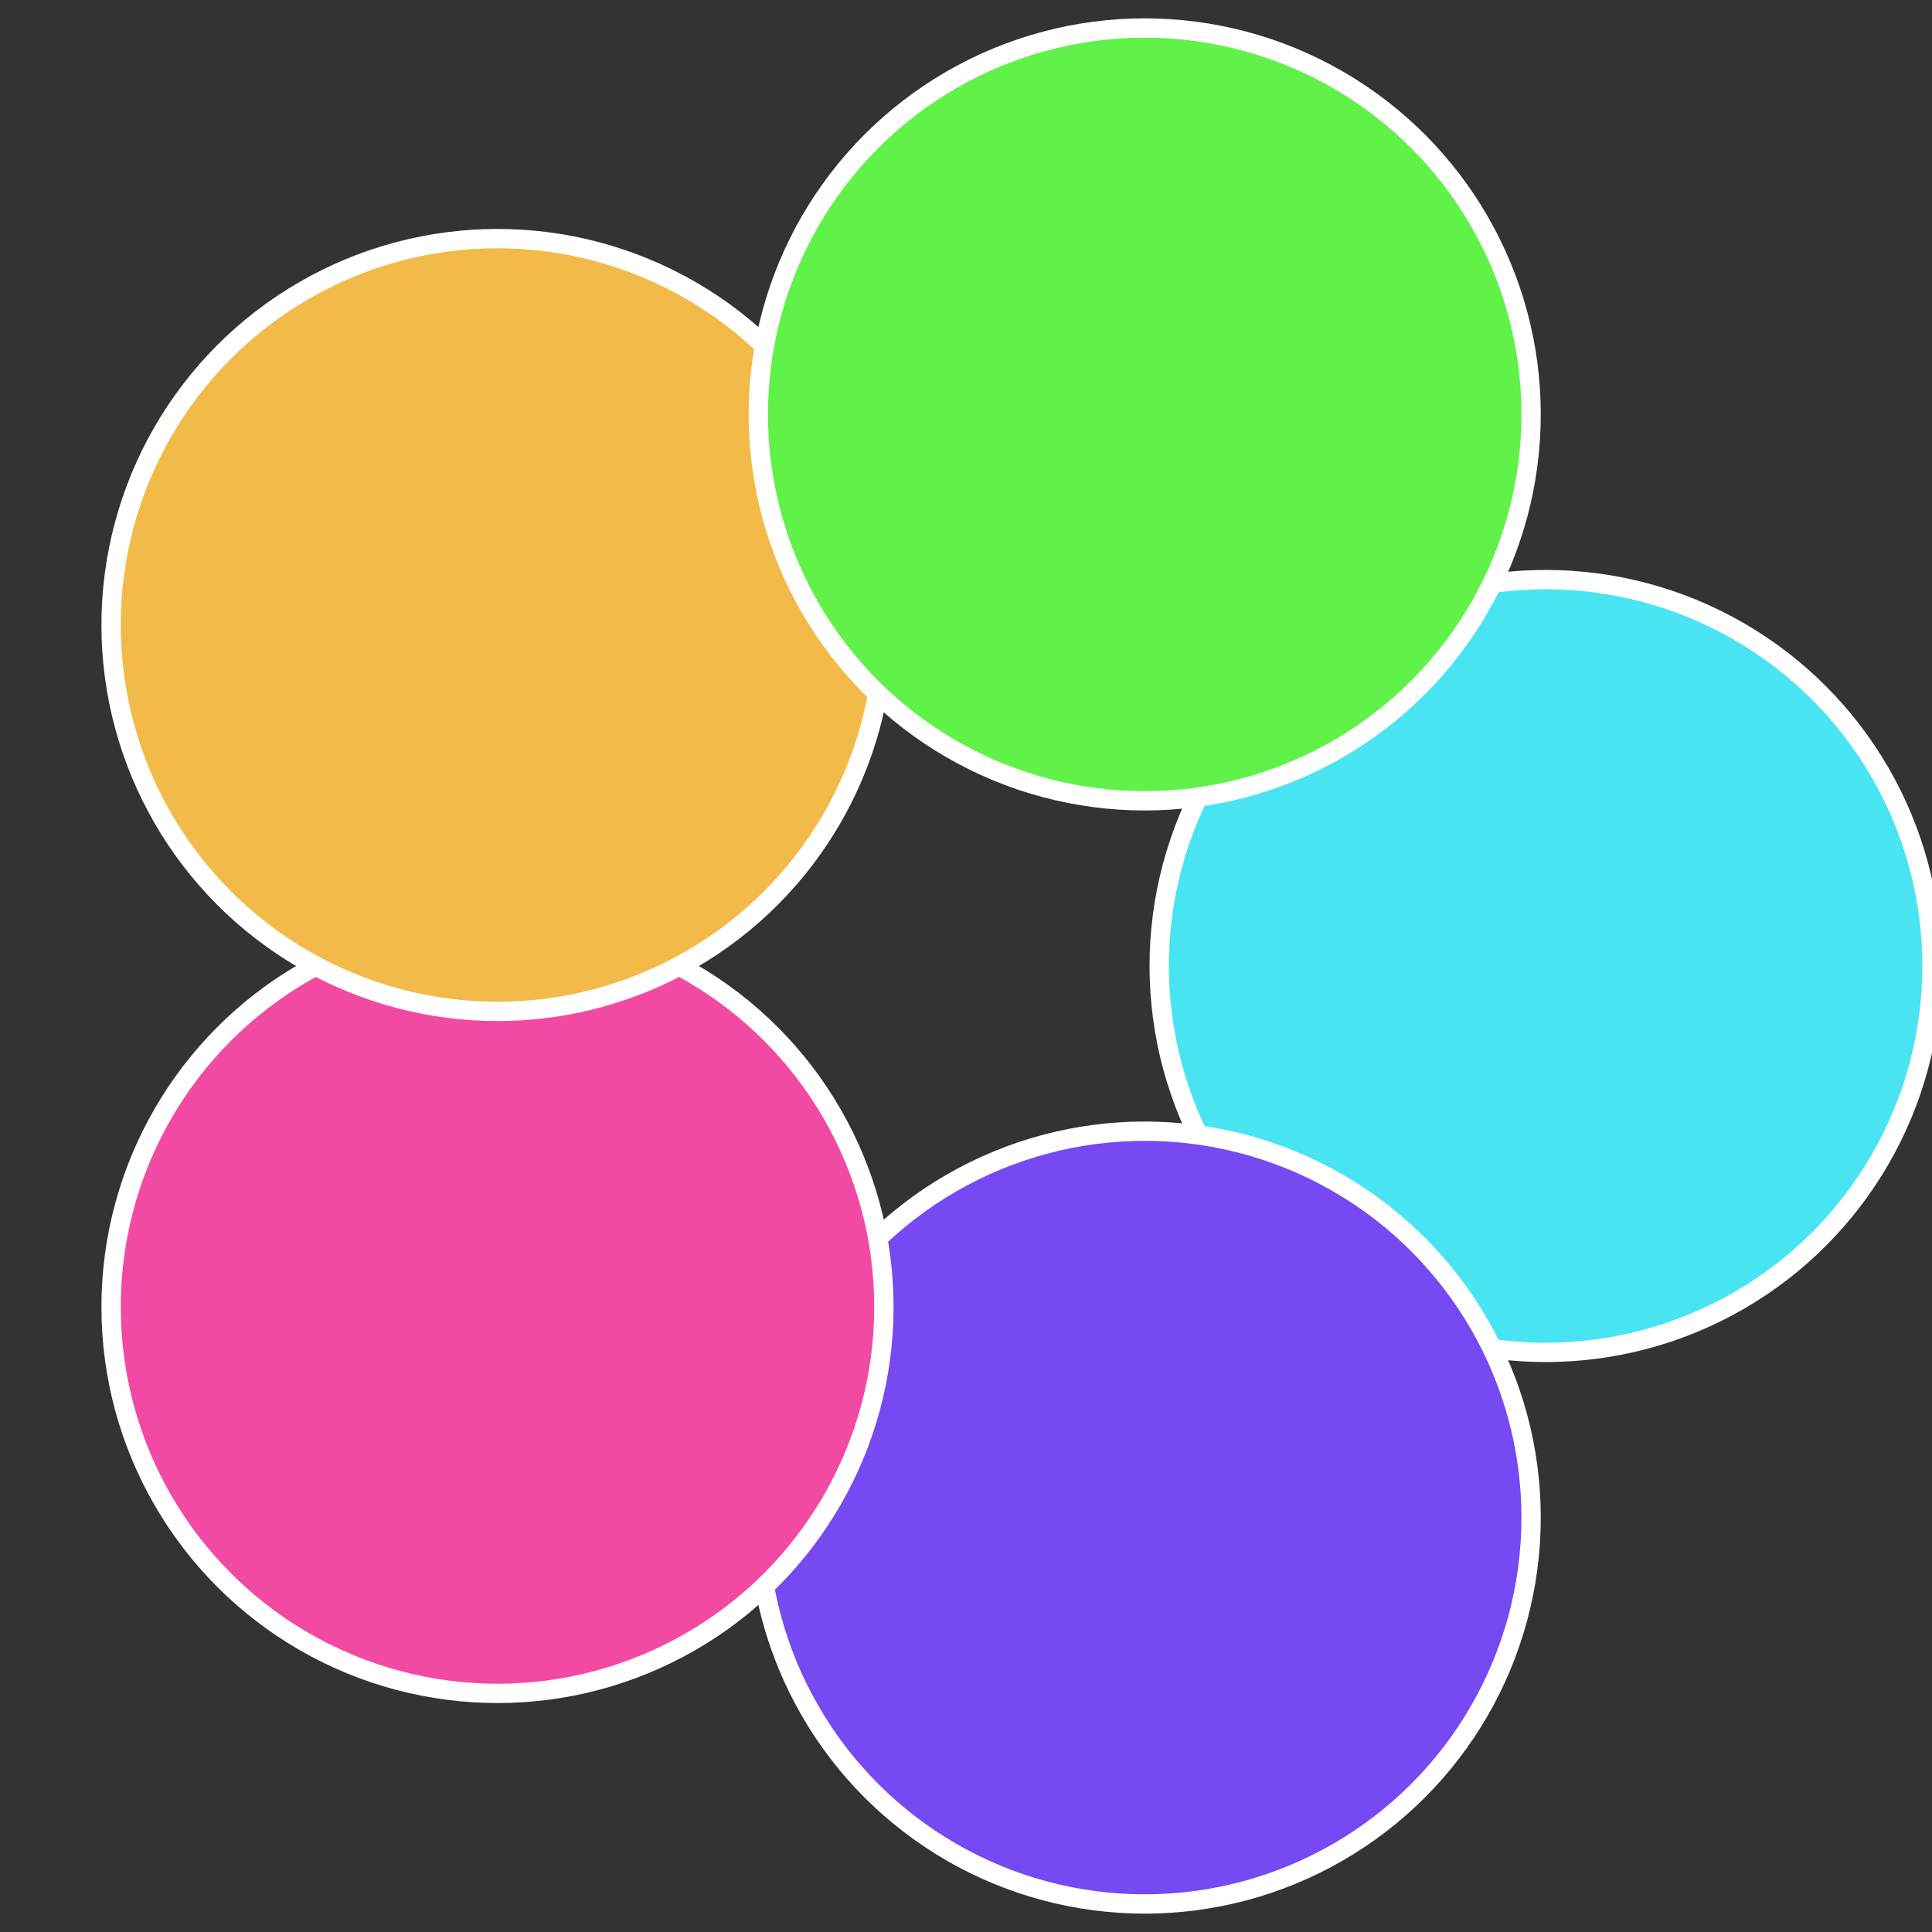 <?xml version="1.0" standalone="no"?>
<svg width="500" height="500" viewBox="-1 -1 2 2" xmlns="http://www.w3.org/2000/svg">
 
                <rect x="-1" y="-1" width="2" height="2" fill="#333333" stroke="none"/>
 
                <circle cx="0.6" cy="0" r="0.4" fill="#49e4f2" stroke="#fff" stroke-width="1%" />
             
                <circle cx="0.185" cy="0.571" r="0.4" fill="#7649f2" stroke="#fff" stroke-width="1%" />
             
                <circle cx="-0.485" cy="0.353" r="0.4" fill="#f249a3" stroke="#fff" stroke-width="1%" />
             
                <circle cx="-0.485" cy="-0.353" r="0.4" fill="#f2ba49" stroke="#fff" stroke-width="1%" />
             
                <circle cx="0.185" cy="-0.571" r="0.4" fill="#60f249" stroke="#fff" stroke-width="1%" />
            </svg>

